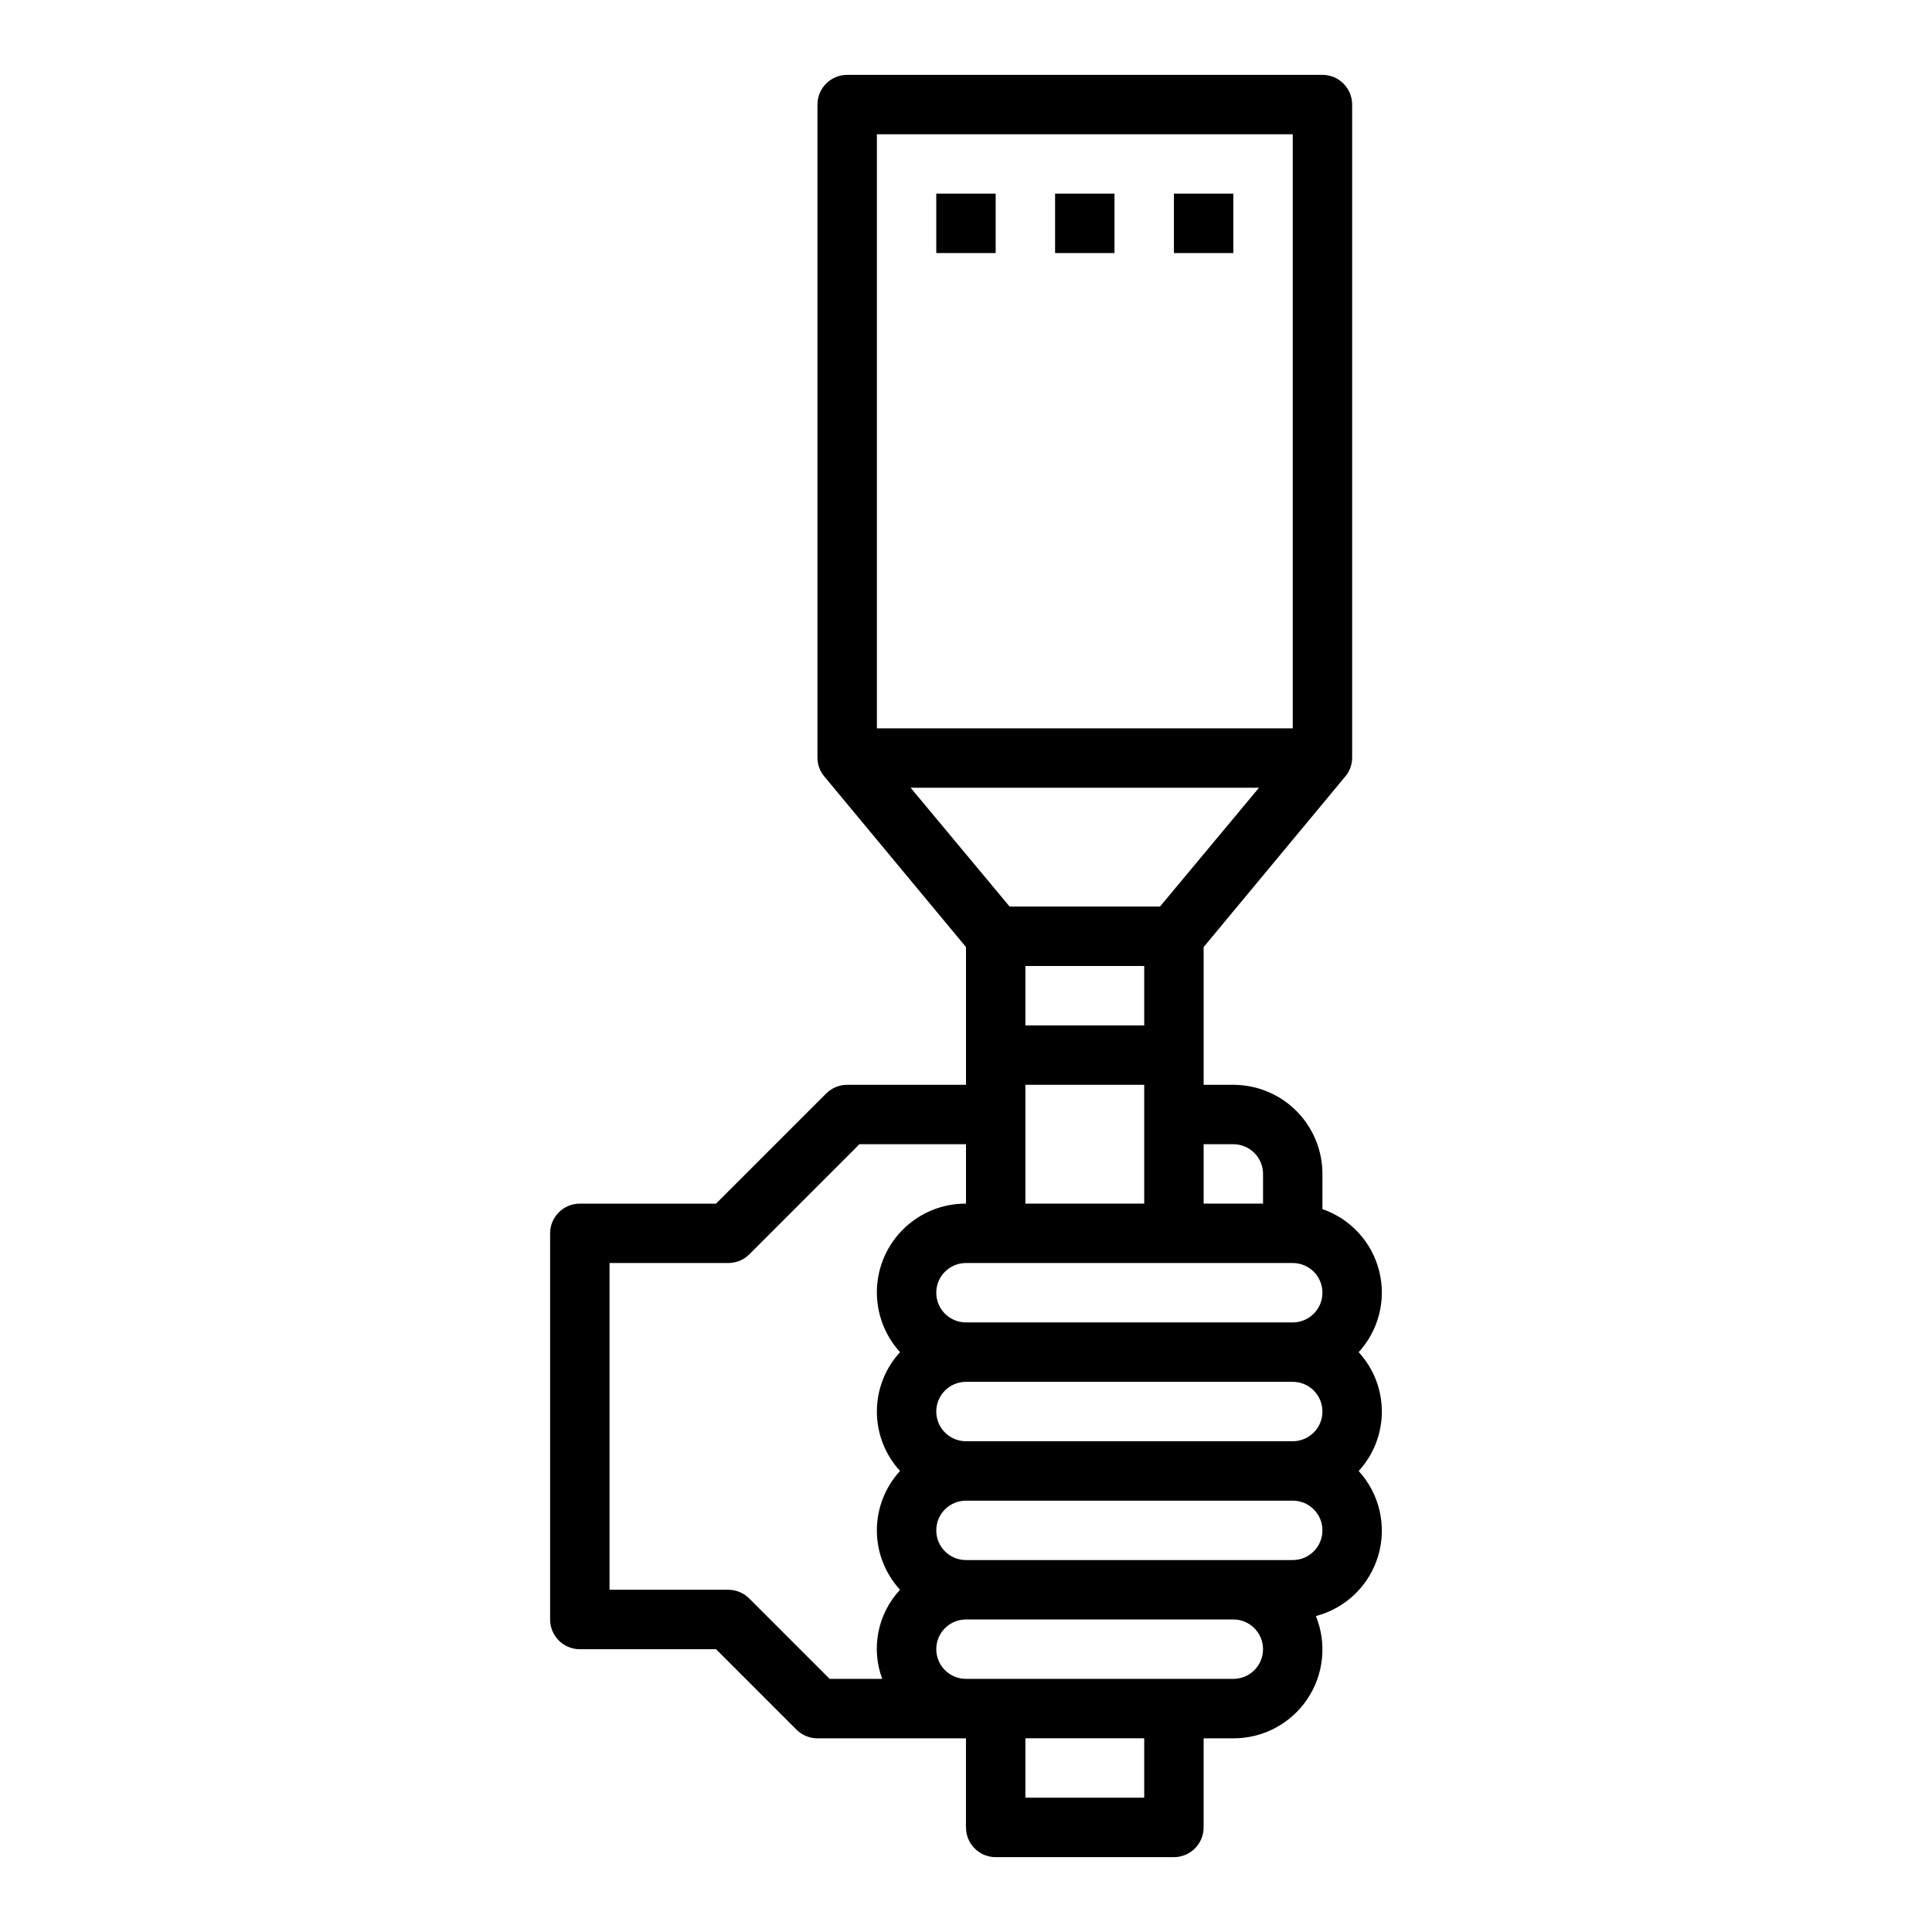 <?xml version="1.0" encoding="UTF-8"?>
<!-- Uploaded to: SVG Repo, www.svgrepo.com, Generator: SVG Repo Mixer Tools -->
<svg fill="#000000" width="800px" height="800px" version="1.1" viewBox="144 144 512 512" xmlns="http://www.w3.org/2000/svg">
 <g>
  <path d="m494.46 464.42v-9.32c0-6.262-2.484-12.27-6.914-16.699-4.43-4.426-10.438-6.914-16.699-6.914h-7.871v-36.504l37.457-45.113h-0.004c1.207-1.379 1.883-3.144 1.906-4.977v-173.18c0-2.09-0.832-4.09-2.309-5.566-1.473-1.477-3.477-2.309-5.566-2.309h-125.95c-4.348 0-7.875 3.527-7.875 7.875v173.18c0.023 1.832 0.699 3.598 1.906 4.977l37.457 45.113v36.504h-31.488c-2.09 0-4.09 0.828-5.566 2.305l-29.184 29.184h-36.098c-4.348 0-7.875 3.523-7.875 7.871v102.34c0 2.086 0.832 4.09 2.309 5.566 1.473 1.477 3.477 2.305 5.566 2.305h36.102l21.309 21.309c1.473 1.477 3.477 2.309 5.562 2.309h39.359v23.617h0.004c0 2.086 0.828 4.09 2.305 5.566 1.477 1.473 3.477 2.305 5.566 2.305h47.23c2.09 0 4.09-0.832 5.566-2.305 1.477-1.477 2.309-3.481 2.309-5.566v-23.617h7.871c7.848 0.027 15.191-3.859 19.582-10.363 4.394-6.504 5.258-14.77 2.301-22.039 7.938-2.074 14.203-8.156 16.523-16.023 2.32-7.867 0.352-16.375-5.188-22.422 3.949-4.293 6.141-9.914 6.141-15.746s-2.191-11.449-6.141-15.742c5.32-5.812 7.363-13.91 5.426-21.547-1.934-7.641-7.582-13.789-15.031-16.367zm-23.613-17.191c2.086 0 4.09 0.828 5.566 2.305 1.477 1.477 2.305 3.481 2.305 5.566v7.871l-15.742 0.004v-15.746zm-94.465-267.65h110.21v157.44h-110.21zm8.941 173.18h92.324l-26.238 31.488h-39.848zm30.418 62.977v-15.742h31.488v15.742zm31.488 15.742v31.488l-31.488 0.004v-31.488zm-64.707 70.848v0.004c-3.949 4.293-6.141 9.91-6.141 15.742s2.191 11.453 6.141 15.746c-3.949 4.289-6.141 9.91-6.141 15.742 0 5.832 2.191 11.453 6.141 15.746-2.906 3.106-4.887 6.965-5.719 11.137-0.836 4.172-0.488 8.492 0.996 12.477h-13.934l-21.309-21.309h-0.004c-1.465-1.469-3.457-2.297-5.531-2.305h-31.488v-86.594h31.488c2.086 0 4.09-0.832 5.562-2.305l29.184-29.184h28.23v15.746c-6.125-0.027-12.02 2.332-16.426 6.586-4.41 4.25-6.984 10.051-7.18 16.172-0.199 6.121 2 12.078 6.129 16.602zm64.707 118.08h-31.488v-15.742h31.488zm23.617-31.488h-70.848c-4.348 0-7.875-3.523-7.875-7.871 0-4.348 3.527-7.871 7.875-7.871h70.848c4.348 0 7.871 3.523 7.871 7.871 0 4.348-3.523 7.871-7.871 7.871zm15.742-31.488h-86.59c-4.348 0-7.875-3.523-7.875-7.871s3.527-7.871 7.875-7.871h86.59c4.348 0 7.871 3.523 7.871 7.871s-3.523 7.871-7.871 7.871zm0-31.488h-86.59c-4.348 0-7.875-3.523-7.875-7.871s3.527-7.871 7.875-7.871h86.59c4.348 0 7.871 3.523 7.871 7.871s-3.523 7.871-7.871 7.871zm0-31.488h-86.59c-4.348 0-7.875-3.523-7.875-7.871s3.527-7.871 7.875-7.871h86.59c4.348 0 7.871 3.523 7.871 7.871s-3.523 7.871-7.871 7.871z"/>
  <path d="m392.12 195.32h15.742v15.742h-15.742z"/>
  <path d="m423.61 195.32h15.742v15.742h-15.742z"/>
  <path d="m455.1 195.32h15.742v15.742h-15.742z"/>
 </g>
</svg>